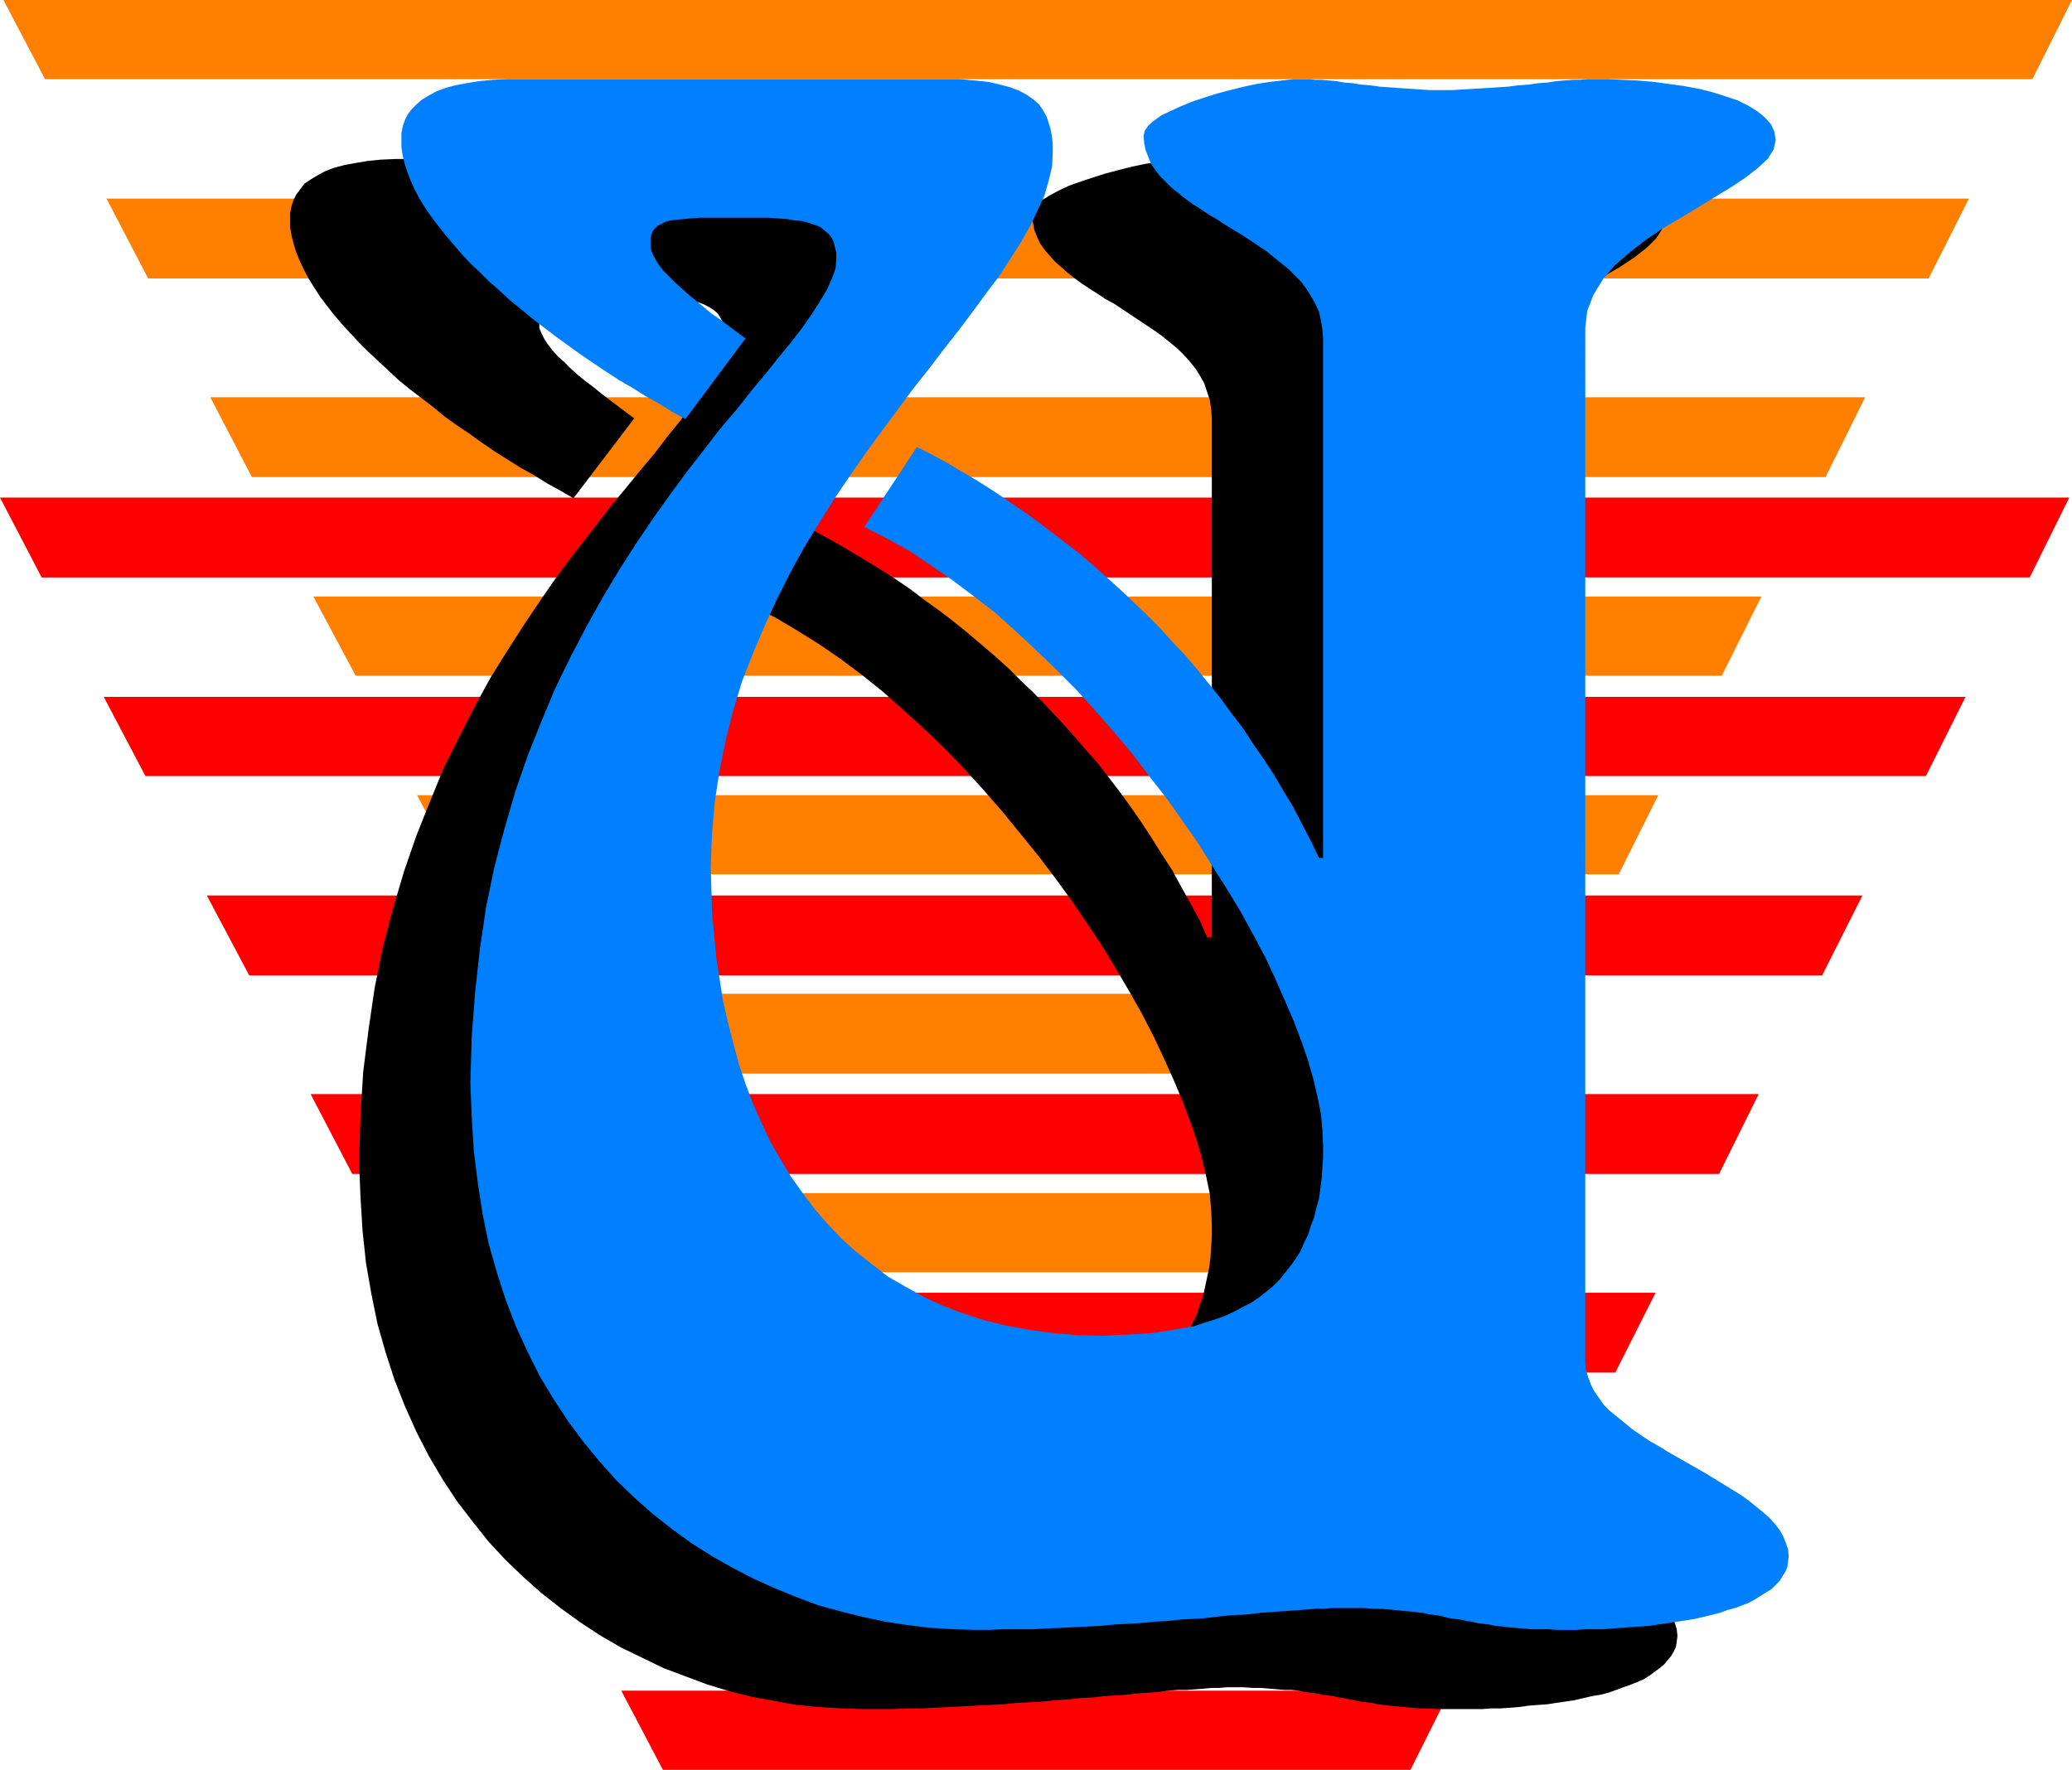 <?xml version="1.0" encoding="UTF-8" standalone="no"?>
<svg
   version="1.0"
   width="129.766mm"
   height="110.862mm"
   id="svg16"
   sodipodi:docname="Fancy U.wmf"
   xmlns:inkscape="http://www.inkscape.org/namespaces/inkscape"
   xmlns:sodipodi="http://sodipodi.sourceforge.net/DTD/sodipodi-0.dtd"
   xmlns="http://www.w3.org/2000/svg"
   xmlns:svg="http://www.w3.org/2000/svg">
  <sodipodi:namedview
     id="namedview16"
     pagecolor="#ffffff"
     bordercolor="#000000"
     borderopacity="0.25"
     inkscape:showpageshadow="2"
     inkscape:pageopacity="0.0"
     inkscape:pagecheckerboard="0"
     inkscape:deskcolor="#d1d1d1"
     inkscape:document-units="mm" />
  <defs
     id="defs1">
    <pattern
       id="WMFhbasepattern"
       patternUnits="userSpaceOnUse"
       width="6"
       height="6"
       x="0"
       y="0" />
  </defs>
  <path
     style="fill:#ff0000;fill-opacity:1;fill-rule:evenodd;stroke:none"
     d="m 480.436,136.706 9.373,-18.906 H 0 l 9.858,18.906 z"
     id="path1" />
  <path
     style="fill:#ff0000;fill-opacity:1;fill-rule:evenodd;stroke:none"
     d="m 455.873,183.73 9.373,-18.745 H 24.563 l 9.858,18.745 z"
     id="path2" />
  <path
     style="fill:#ff0000;fill-opacity:1;fill-rule:evenodd;stroke:none"
     d="m 431.31,230.914 9.534,-18.906 H 48.965 l 10.019,18.906 z"
     id="path3" />
  <path
     style="fill:#ff0000;fill-opacity:1;fill-rule:evenodd;stroke:none"
     d="m 406.908,277.937 9.373,-18.906 H 73.528 l 9.858,18.906 z"
     id="path4" />
  <path
     style="fill:#ff0000;fill-opacity:1;fill-rule:evenodd;stroke:none"
     d="m 382.345,324.96 9.534,-18.906 H 97.929 l 10.019,18.906 z"
     id="path5" />
  <path
     style="fill:#ff0000;fill-opacity:1;fill-rule:evenodd;stroke:none"
     d="m 358.428,371.984 9.373,-18.906 H 122.493 l 9.858,18.906 z"
     id="path6" />
  <path
     style="fill:#ff0000;fill-opacity:1;fill-rule:evenodd;stroke:none"
     d="m 333.865,419.007 9.373,-18.745 H 147.056 l 9.858,18.745 z"
     id="path7" />
  <path
     style="fill:#ff7f00;fill-opacity:1;fill-rule:evenodd;stroke:none"
     d="M 481.083,18.745 490.455,0 H 0.808 L 10.666,18.745 Z"
     id="path8" />
  <path
     style="fill:#ff7f00;fill-opacity:1;fill-rule:evenodd;stroke:none"
     d="m 456.519,65.929 9.534,-18.906 H 25.21 l 9.858,18.906 z"
     id="path9" />
  <path
     style="fill:#ff7f00;fill-opacity:1;fill-rule:evenodd;stroke:none"
     d="M 432.118,112.952 441.491,94.046 H 49.773 l 9.858,18.906 z"
     id="path10" />
  <path
     style="fill:#ff7f00;fill-opacity:1;fill-rule:evenodd;stroke:none"
     d="m 407.555,159.976 9.373,-18.745 H 74.174 l 10.019,18.745 z"
     id="path11" />
  <path
     style="fill:#ff7f00;fill-opacity:1;fill-rule:evenodd;stroke:none"
     d="m 383.153,206.999 9.373,-18.745 H 98.737 l 9.858,18.745 z"
     id="path12" />
  <path
     style="fill:#ff7f00;fill-opacity:1;fill-rule:evenodd;stroke:none"
     d="m 359.075,254.183 9.373,-18.906 H 123.139 l 10.019,18.906 z"
     id="path13" />
  <path
     style="fill:#ff7f00;fill-opacity:1;fill-rule:evenodd;stroke:none"
     d="m 334.673,301.207 9.373,-18.745 H 147.702 l 9.858,18.745 z"
     id="path14" />
  <path
     style="fill:#000000;fill-opacity:1;fill-rule:evenodd;stroke:none"
     d="m 135.744,117.962 -3.07,-1.778 -3.232,-1.778 -3.07,-1.939 -3.232,-1.778 -3.07,-1.939 -3.07,-1.939 -3.07,-2.101 -2.909,-2.101 -2.909,-1.939 -2.909,-2.101 -2.747,-2.262 -2.747,-2.101 -2.747,-2.101 -2.586,-2.101 -2.424,-2.262 -2.424,-2.262 -2.262,-2.101 -2.262,-2.262 -2.101,-2.262 -1.939,-2.101 -1.939,-2.262 -1.616,-2.101 -1.616,-2.101 -1.454,-2.262 -1.293,-2.101 -1.131,-2.101 -0.97,-2.101 -0.808,-1.939 -0.646,-2.101 -0.485,-1.939 -0.323,-1.939 v -1.939 -1.454 l 0.323,-1.616 0.485,-1.454 0.646,-1.293 0.97,-1.293 0.97,-1.293 1.454,-0.97 1.616,-0.97 1.778,-0.97 2.101,-0.808 2.424,-0.646 2.586,-0.485 2.909,-0.485 3.07,-0.323 3.555,-0.162 h 3.717 99.545 3.878 l 3.717,0.323 3.07,0.323 2.909,0.646 2.424,0.646 2.101,0.808 1.778,0.97 1.616,1.131 1.293,1.131 0.97,1.293 0.808,1.454 0.646,1.616 0.323,1.616 0.323,1.778 0.162,1.778 v 1.778 l -0.162,3.393 -0.646,3.393 -1.131,3.393 -1.454,3.555 -1.778,3.717 -2.262,3.717 -2.424,3.878 -2.747,4.04 -2.909,4.201 -3.232,4.201 -3.394,4.363 -3.394,4.525 -3.555,4.686 -3.717,4.848 -3.878,4.848 -3.717,5.171 -3.878,5.171 -3.717,5.333 -3.717,5.656 -3.555,5.656 -3.555,5.817 -3.394,5.979 -3.07,6.14 -2.909,6.302 -2.747,6.464 -2.586,6.787 -2.101,6.787 -1.778,7.11 -1.454,7.11 -1.131,7.433 -0.808,7.595 -0.162,7.756 0.162,5.494 0.162,5.333 0.485,5.333 0.485,5.333 0.808,5.171 0.808,5.009 1.131,5.171 1.131,4.848 1.454,5.009 1.616,4.686 1.778,4.686 1.939,4.525 2.101,4.363 2.424,4.201 2.424,4.201 2.747,3.878 2.909,3.717 3.07,3.555 3.232,3.555 3.555,3.07 3.555,3.07 4.04,2.747 4.04,2.585 4.363,2.262 4.525,2.101 4.686,1.939 5.01,1.454 5.171,1.293 5.333,1.131 5.656,0.646 5.818,0.485 6.141,0.162 h 3.555 l 3.232,-0.162 3.232,-0.162 3.07,-0.485 2.909,-0.323 2.909,-0.485 2.586,-0.646 2.586,-0.646 2.424,-0.808 2.424,-0.808 2.101,-1.131 2.101,-0.97 1.939,-1.131 1.939,-1.293 1.616,-1.293 1.778,-1.293 1.454,-1.616 1.293,-1.454 1.293,-1.778 1.293,-1.616 0.97,-1.778 0.97,-1.939 0.97,-1.939 0.646,-2.101 0.808,-2.101 0.485,-2.262 0.485,-2.262 0.485,-2.262 0.323,-2.424 0.162,-2.585 0.162,-2.424 v -2.747 l -0.162,-3.555 -0.323,-3.878 -0.808,-3.878 -0.97,-4.201 -1.293,-4.525 -1.616,-4.686 -1.778,-4.686 -2.101,-5.009 -2.262,-5.009 -2.424,-5.171 -2.747,-5.333 -2.909,-5.171 -3.232,-5.494 -3.232,-5.333 -3.555,-5.333 -3.717,-5.494 -3.878,-5.333 -4.04,-5.333 -4.202,-5.171 -4.202,-5.171 -4.363,-5.009 -4.525,-5.009 -4.686,-4.848 -4.848,-4.686 -4.848,-4.363 -4.848,-4.363 -5.01,-4.04 -5.171,-3.878 -5.171,-3.555 -5.171,-3.232 -5.171,-3.07 -5.333,-2.747 12.443,-18.906 3.555,1.939 3.555,1.939 3.555,2.101 3.555,2.101 3.394,2.101 3.555,2.262 3.555,2.424 3.394,2.585 3.394,2.424 3.394,2.585 3.394,2.747 3.232,2.747 3.232,2.747 3.232,2.909 3.07,3.07 3.07,2.909 3.07,3.232 3.07,3.232 2.909,3.232 2.909,3.393 2.909,3.232 2.747,3.555 2.586,3.393 2.586,3.555 2.586,3.717 2.424,3.717 2.424,3.878 2.424,3.717 2.101,3.878 2.262,4.04 2.101,3.878 1.778,4.04 h 1.131 V 99.056 l -0.162,-2.262 -0.323,-2.101 -0.646,-1.939 -0.646,-1.939 -0.97,-1.778 -1.131,-1.778 -1.293,-1.616 -1.454,-1.616 -1.454,-1.454 -1.778,-1.454 -1.778,-1.454 -1.778,-1.293 -1.939,-1.293 -1.939,-1.293 -1.939,-1.293 -1.939,-1.293 -1.939,-1.293 -2.101,-1.131 -1.939,-1.293 -1.778,-1.131 -1.939,-1.293 -1.778,-1.293 -1.616,-1.293 -1.454,-1.293 -1.454,-1.293 -1.293,-1.454 -1.131,-1.293 -1.131,-1.616 -0.646,-1.454 -0.646,-1.616 -0.323,-1.778 -0.162,-1.778 0.323,-1.131 0.808,-1.293 1.293,-1.131 1.778,-1.131 2.101,-1.131 2.424,-1.131 2.747,-0.97 2.909,-0.97 3.07,-0.97 3.07,-0.808 3.232,-0.808 3.07,-0.646 3.07,-0.485 2.747,-0.485 2.747,-0.162 h 2.424 1.293 l 1.454,0.162 h 1.616 l 1.778,0.162 1.616,0.162 1.939,0.323 1.939,0.162 2.101,0.162 2.101,0.323 2.262,0.162 2.262,0.323 2.262,0.162 2.424,0.162 h 2.424 l 2.424,0.162 h 2.424 2.909 l 2.747,-0.162 h 2.747 l 2.586,-0.162 2.586,-0.162 2.586,-0.323 2.424,-0.162 2.424,-0.323 2.101,-0.162 2.262,-0.162 2.101,-0.323 1.939,-0.162 1.939,-0.162 h 1.778 l 1.778,-0.162 h 1.454 3.394 l 3.555,0.162 3.555,0.162 3.555,0.323 3.717,0.485 3.555,0.485 3.394,0.646 3.394,0.808 3.07,0.808 2.909,1.131 2.586,1.131 2.101,1.293 1.778,1.454 1.454,1.616 0.808,1.778 0.323,1.939 -0.485,2.262 -1.454,2.262 -2.262,2.262 -2.909,2.262 -3.394,2.262 -3.878,2.262 -4.04,2.424 -4.202,2.424 -4.202,2.747 -4.04,2.585 -3.878,3.07 -3.394,3.07 -2.909,3.232 -2.262,3.555 -1.293,3.878 -0.646,4.04 V 341.12 l 0.162,1.939 0.485,1.778 0.646,1.778 0.808,1.616 1.131,1.616 1.293,1.454 1.454,1.616 1.616,1.454 1.778,1.454 1.939,1.454 1.939,1.293 2.101,1.293 2.101,1.454 2.262,1.293 2.262,1.293 2.262,1.293 2.262,1.293 2.101,1.293 2.262,1.293 2.101,1.293 2.101,1.293 2.101,1.293 1.778,1.293 1.778,1.293 1.616,1.293 1.454,1.454 1.293,1.454 1.131,1.454 0.808,1.454 0.646,1.454 0.485,1.616 0.162,1.616 -0.162,1.293 -0.162,1.131 -0.485,1.131 -0.646,1.131 -0.808,0.97 -0.808,0.97 -1.131,0.97 -1.131,0.808 -1.293,0.97 -1.293,0.808 -1.454,0.646 -1.616,0.646 -1.778,0.646 -1.778,0.646 -1.778,0.646 -1.939,0.485 -1.939,0.323 -2.101,0.485 -2.101,0.485 -2.101,0.323 -2.262,0.323 -2.101,0.323 -2.262,0.162 -2.101,0.162 -2.262,0.323 -2.101,0.162 -2.262,0.162 h -2.101 l -2.262,0.162 h -2.101 -1.939 -2.101 -2.262 -2.262 l -2.101,-0.162 h -2.101 l -1.778,-0.162 -1.778,-0.162 -1.778,-0.162 -1.616,-0.162 -1.454,-0.162 -1.454,-0.162 -1.454,-0.323 -1.293,-0.162 -1.454,-0.162 -1.293,-0.323 -1.131,-0.162 -1.293,-0.323 -1.293,-0.162 -1.293,-0.323 -1.293,-0.162 -1.293,-0.162 -1.454,-0.323 -1.293,-0.162 -1.454,-0.162 -1.454,-0.323 -1.616,-0.162 h -1.616 l -1.778,-0.162 -1.939,-0.162 -1.939,-0.162 h -1.939 l -2.262,-0.162 h -2.262 -1.616 l -1.778,0.162 h -1.778 l -1.778,0.162 -2.101,0.162 -2.101,0.162 h -2.101 l -2.262,0.162 -2.424,0.323 -2.424,0.162 -2.424,0.162 -2.586,0.323 -2.586,0.162 -2.747,0.162 -2.747,0.323 -2.909,0.162 -2.909,0.323 -2.909,0.162 -3.07,0.323 -2.909,0.162 -3.232,0.162 -3.07,0.323 -3.232,0.162 -3.232,0.162 -3.232,0.162 -3.232,0.162 -3.232,0.162 -3.394,0.162 h -3.394 l -3.394,0.162 h -3.394 -3.394 l -5.171,-0.162 -5.333,-0.323 -5.333,-0.485 -5.333,-0.97 -5.333,-0.97 -5.171,-1.293 -5.333,-1.616 -5.171,-1.939 -5.171,-1.939 -5.01,-2.424 -5.01,-2.424 -5.01,-2.909 -4.686,-3.07 -4.686,-3.393 -4.525,-3.555 -4.363,-3.878 -4.202,-4.04 -4.04,-4.363 -3.717,-4.686 -3.717,-4.848 -3.394,-5.171 -3.232,-5.494 -2.909,-5.656 -2.747,-6.14 -2.424,-6.14 -2.101,-6.464 -1.939,-6.787 -1.454,-7.11 -1.293,-7.433 -0.808,-7.595 -0.485,-7.918 -0.323,-8.241 0.323,-10.988 0.646,-10.503 1.293,-10.18 1.454,-9.857 1.939,-9.534 2.424,-9.211 2.586,-8.726 2.909,-8.403 3.232,-8.08 3.232,-7.918 3.717,-7.433 3.717,-7.272 3.717,-6.787 4.04,-6.464 4.04,-6.302 4.04,-5.979 4.04,-5.817 4.04,-5.333 4.04,-5.171 3.717,-4.848 3.878,-4.686 3.555,-4.363 3.394,-4.04 3.07,-4.04 2.909,-3.555 2.586,-3.555 2.424,-3.07 1.939,-3.07 1.616,-2.747 1.131,-2.585 0.808,-2.424 0.162,-2.262 v -1.293 l -0.323,-1.454 -0.323,-1.131 -0.485,-0.97 -0.646,-0.97 -0.97,-0.808 -0.97,-0.646 -1.293,-0.646 -1.293,-0.485 -1.616,-0.323 -1.778,-0.323 -1.939,-0.323 -2.101,-0.162 h -2.424 l -2.586,-0.162 h -2.747 -3.07 -2.909 l -2.586,0.162 h -2.262 -2.101 l -1.939,0.162 -1.454,0.162 -1.454,0.323 -1.293,0.323 -0.97,0.323 -0.808,0.646 -0.646,0.485 -0.485,0.646 -0.323,0.97 -0.162,0.97 v 0.97 1.293 l 0.485,1.131 0.646,1.293 0.808,1.293 1.131,1.454 1.293,1.454 1.454,1.293 1.616,1.616 1.616,1.454 1.778,1.454 1.939,1.454 1.778,1.454 2.101,1.616 1.939,1.454 1.939,1.454 1.939,1.454 z"
     id="path15" />
  <path
     style="fill:#007fff;fill-opacity:1;fill-rule:evenodd;stroke:none"
     d="m 162.246,99.217 -3.232,-1.778 -3.07,-1.939 -3.232,-1.778 -3.07,-1.939 -3.07,-1.778 -3.232,-2.101 -2.909,-1.939 -3.07,-2.101 -2.909,-2.101 -2.909,-2.101 -2.747,-2.101 -2.747,-2.101 -2.747,-2.262 -2.586,-2.101 -2.424,-2.262 -2.424,-2.101 -2.262,-2.262 -2.262,-2.101 -2.101,-2.262 -1.939,-2.262 -1.778,-2.101 -1.778,-2.262 -1.616,-2.101 -1.454,-2.101 -1.293,-2.101 -1.131,-2.101 -0.97,-2.101 -0.808,-2.101 -0.646,-1.939 -0.485,-1.939 -0.323,-2.101 V 33.126 31.51 l 0.323,-1.616 0.485,-1.454 0.646,-1.293 0.97,-1.293 1.131,-1.131 1.293,-1.131 1.616,-0.97 1.778,-0.97 2.101,-0.808 2.424,-0.646 2.586,-0.485 2.909,-0.485 3.232,-0.323 3.394,-0.162 h 3.878 99.384 4.04 l 3.555,0.323 3.232,0.323 2.747,0.646 2.424,0.646 2.101,0.808 1.778,0.97 1.616,1.131 1.293,1.131 0.97,1.454 0.808,1.454 0.485,1.454 0.485,1.616 0.323,1.778 0.162,1.778 v 1.939 l -0.162,3.232 -0.808,3.393 -0.97,3.393 -1.616,3.555 -1.778,3.717 -2.101,3.717 -2.586,4.04 -2.586,4.04 -3.07,4.04 -3.07,4.201 -3.394,4.525 -3.555,4.525 -3.555,4.686 -3.717,4.686 -3.717,5.009 -3.717,5.009 -3.878,5.333 -3.717,5.333 -3.717,5.494 -3.555,5.656 -3.555,5.817 -3.394,6.14 -3.07,6.14 -2.909,6.302 -2.747,6.464 -2.586,6.625 -2.101,6.948 -1.778,6.948 -1.454,7.272 -1.131,7.272 -0.646,7.595 -0.323,7.918 0.162,5.333 0.162,5.494 0.485,5.171 0.485,5.333 0.808,5.171 0.808,5.171 1.131,5.009 1.293,5.009 1.293,4.848 1.616,4.848 1.778,4.686 1.939,4.363 2.101,4.525 2.424,4.201 2.424,4.04 2.747,3.878 2.909,3.878 3.07,3.555 3.232,3.393 3.555,3.232 3.717,2.909 3.717,2.909 4.202,2.424 4.363,2.424 4.525,2.101 4.686,1.778 5.01,1.616 5.171,1.293 5.333,0.97 5.656,0.808 5.818,0.485 6.141,0.162 3.394,-0.162 3.394,-0.162 3.232,-0.162 3.07,-0.323 2.909,-0.485 2.909,-0.485 2.747,-0.485 2.424,-0.808 2.586,-0.808 2.262,-0.808 2.101,-0.97 2.101,-1.131 1.939,-0.97 1.939,-1.293 1.616,-1.293 1.778,-1.454 1.454,-1.454 1.293,-1.616 1.293,-1.616 1.293,-1.778 1.131,-1.778 0.808,-1.939 0.97,-1.939 0.646,-2.101 0.808,-2.101 0.485,-2.101 0.646,-2.262 0.323,-2.424 0.323,-2.424 0.162,-2.585 0.162,-2.424 v -2.747 l -0.162,-3.555 -0.323,-3.717 -0.808,-4.04 -0.97,-4.201 -1.293,-4.525 -1.616,-4.686 -1.778,-4.686 -2.101,-4.848 -2.262,-5.171 -2.424,-5.171 -2.747,-5.171 -2.909,-5.333 -3.232,-5.333 -3.394,-5.333 -3.394,-5.494 -3.717,-5.333 -3.878,-5.494 -4.04,-5.171 -4.04,-5.333 -4.363,-5.171 -4.363,-5.009 -4.525,-5.009 -4.686,-4.686 -4.848,-4.686 -4.848,-4.525 -4.848,-4.363 -5.01,-3.878 -5.171,-3.878 -5.171,-3.555 -5.01,-3.393 -5.333,-2.909 -5.333,-2.747 12.443,-18.906 3.555,1.778 3.555,1.939 3.555,2.101 3.555,2.101 3.555,2.262 3.394,2.262 3.555,2.424 3.394,2.424 3.394,2.585 3.394,2.585 3.394,2.585 3.232,2.747 3.232,2.909 3.232,2.909 3.07,2.909 3.232,3.07 3.07,3.07 2.909,3.232 3.07,3.232 2.909,3.393 2.747,3.393 2.747,3.393 2.586,3.555 2.747,3.555 2.424,3.717 2.586,3.717 2.424,3.717 2.262,3.878 2.262,3.717 2.101,4.04 2.101,4.04 1.939,4.04 h 0.97 V 80.149 l -0.162,-2.101 -0.323,-2.101 -0.485,-2.101 -0.808,-1.778 -0.97,-1.778 -1.131,-1.778 -1.293,-1.778 -1.454,-1.454 -1.616,-1.616 -1.616,-1.293 -1.778,-1.454 -1.778,-1.454 -1.939,-1.293 -1.939,-1.293 -1.939,-1.293 -1.939,-1.131 -2.101,-1.293 -1.939,-1.293 -1.939,-1.131 -1.939,-1.293 -1.778,-1.131 -1.778,-1.293 -1.616,-1.293 -1.616,-1.293 -1.454,-1.454 -1.293,-1.293 -1.131,-1.454 -0.97,-1.454 -0.646,-1.616 -0.646,-1.616 -0.323,-1.616 -0.162,-1.778 0.323,-1.293 0.808,-1.131 1.293,-1.131 1.778,-1.293 2.101,-0.97 2.424,-1.131 2.747,-1.131 2.909,-0.97 3.07,-0.97 3.07,-0.808 3.232,-0.808 3.07,-0.646 3.07,-0.485 2.909,-0.323 2.747,-0.323 h 2.424 1.293 l 1.454,0.162 h 1.454 l 1.778,0.162 1.778,0.162 1.778,0.323 2.101,0.162 1.939,0.323 2.101,0.162 2.262,0.323 2.262,0.162 2.262,0.162 2.424,0.162 2.424,0.162 2.424,0.162 h 2.424 2.909 l 2.747,-0.162 2.747,-0.162 2.747,-0.162 2.424,-0.162 2.586,-0.162 2.424,-0.323 2.424,-0.162 2.101,-0.323 2.262,-0.162 2.101,-0.323 1.939,-0.162 1.939,-0.162 h 1.778 l 1.778,-0.162 h 1.454 3.394 l 3.555,0.162 3.555,0.162 3.717,0.323 3.555,0.485 3.555,0.485 3.555,0.646 3.232,0.808 3.07,0.97 2.909,0.97 2.586,1.293 2.101,1.293 1.778,1.454 1.454,1.616 0.808,1.778 0.323,1.939 -0.485,2.262 -1.454,2.262 -2.262,2.101 -2.909,2.262 -3.394,2.262 -3.717,2.262 -4.202,2.585 -4.04,2.424 -4.363,2.585 -4.04,2.747 -3.717,2.909 -3.555,3.07 -2.747,3.232 -2.262,3.717 -1.454,3.717 -0.485,4.04 V 322.375 l 0.162,1.778 0.485,1.778 0.646,1.778 0.808,1.616 1.131,1.616 1.131,1.616 1.454,1.454 1.778,1.454 1.778,1.454 1.778,1.454 2.101,1.454 1.939,1.293 2.262,1.293 2.101,1.293 2.262,1.293 2.262,1.293 2.262,1.293 2.262,1.293 2.101,1.293 2.101,1.293 2.101,1.293 2.101,1.293 1.778,1.293 1.778,1.454 1.616,1.293 1.454,1.293 1.293,1.454 1.131,1.454 0.808,1.454 0.646,1.616 0.485,1.454 0.162,1.616 -0.162,1.293 -0.162,1.293 -0.485,1.131 -0.646,0.97 -0.646,1.131 -0.97,0.97 -0.97,0.97 -1.293,0.808 -1.293,0.808 -1.293,0.808 -1.454,0.808 -1.616,0.646 -1.778,0.646 -1.778,0.485 -1.778,0.646 -1.939,0.485 -1.939,0.485 -2.101,0.485 -2.101,0.323 -2.101,0.323 -2.101,0.323 -2.262,0.323 -2.101,0.323 -2.262,0.162 -2.262,0.162 -2.101,0.162 -2.262,0.162 -2.101,0.162 h -2.262 -1.939 l -2.101,0.162 h -2.101 -2.262 l -2.262,-0.162 h -2.101 -1.939 l -1.939,-0.162 -1.778,-0.162 -1.778,-0.162 -1.454,-0.162 -1.616,-0.162 -1.454,-0.323 -1.454,-0.162 -1.293,-0.162 -1.293,-0.323 -1.293,-0.162 -1.293,-0.323 -1.293,-0.162 -1.293,-0.162 -1.293,-0.323 -1.293,-0.323 -1.293,-0.162 -1.293,-0.162 -1.293,-0.323 -1.616,-0.162 -1.454,-0.162 -1.616,-0.162 -1.616,-0.162 -1.778,-0.162 -1.778,-0.162 h -1.939 l -2.101,-0.162 h -2.262 -2.262 -1.616 -1.616 l -1.778,0.162 h -1.939 l -1.939,0.162 -2.101,0.162 -2.262,0.162 -2.262,0.162 -2.262,0.162 -2.424,0.162 -2.586,0.323 -2.586,0.162 -2.586,0.162 -2.747,0.323 -2.747,0.323 -2.909,0.162 -2.909,0.162 -2.909,0.323 -3.07,0.162 -3.07,0.323 -3.07,0.162 -3.07,0.162 -3.232,0.323 -3.232,0.162 -3.232,0.162 -3.232,0.162 -3.394,0.162 -3.232,0.162 h -3.394 -3.394 l -3.394,0.162 h -3.394 l -5.171,-0.162 -5.333,-0.323 -5.333,-0.646 -5.333,-0.808 -5.333,-1.131 -5.171,-1.293 -5.333,-1.454 -5.171,-1.939 -5.171,-2.101 -5.01,-2.262 -5.01,-2.585 -4.848,-2.747 -4.848,-3.07 -4.686,-3.393 -4.525,-3.555 -4.363,-3.878 -4.202,-4.04 -4.04,-4.525 -3.717,-4.525 -3.717,-5.009 -3.394,-5.171 -3.232,-5.333 -2.909,-5.817 -2.747,-5.979 -2.424,-6.302 -2.101,-6.464 -1.939,-6.787 -1.454,-7.11 -1.131,-7.272 -0.97,-7.756 -0.485,-7.918 -0.323,-8.241 0.323,-10.827 0.808,-10.665 1.131,-10.18 1.454,-9.857 1.939,-9.372 2.424,-9.211 2.586,-8.888 2.909,-8.403 3.232,-8.08 3.232,-7.756 3.717,-7.595 3.717,-7.11 3.878,-6.948 3.878,-6.464 4.04,-6.302 4.04,-5.979 4.04,-5.656 4.04,-5.494 4.04,-5.171 3.717,-4.848 3.878,-4.525 3.555,-4.525 3.394,-4.04 3.07,-3.878 3.07,-3.717 2.586,-3.393 2.262,-3.232 1.939,-3.07 1.616,-2.747 1.131,-2.585 0.808,-2.262 0.162,-2.262 v -1.454 l -0.323,-1.293 -0.323,-1.293 -0.485,-0.97 -0.646,-0.808 -0.97,-0.808 -0.97,-0.808 -1.131,-0.485 -1.454,-0.485 -1.616,-0.485 -1.778,-0.162 -1.939,-0.323 -2.101,-0.162 -2.424,-0.162 h -2.586 -2.747 -3.07 -2.909 -2.586 -2.262 l -2.101,0.162 -1.778,0.162 -1.616,0.162 -1.454,0.162 -1.131,0.323 -0.97,0.485 -0.97,0.485 -0.646,0.646 -0.485,0.646 -0.323,0.808 -0.162,0.97 v 1.131 1.131 l 0.485,1.293 0.646,1.293 0.808,1.293 1.131,1.454 1.293,1.293 1.454,1.454 1.616,1.454 1.616,1.454 1.778,1.454 1.939,1.616 1.778,1.454 2.101,1.454 1.939,1.454 1.939,1.454 1.939,1.454 z"
     id="path16" />
</svg>
